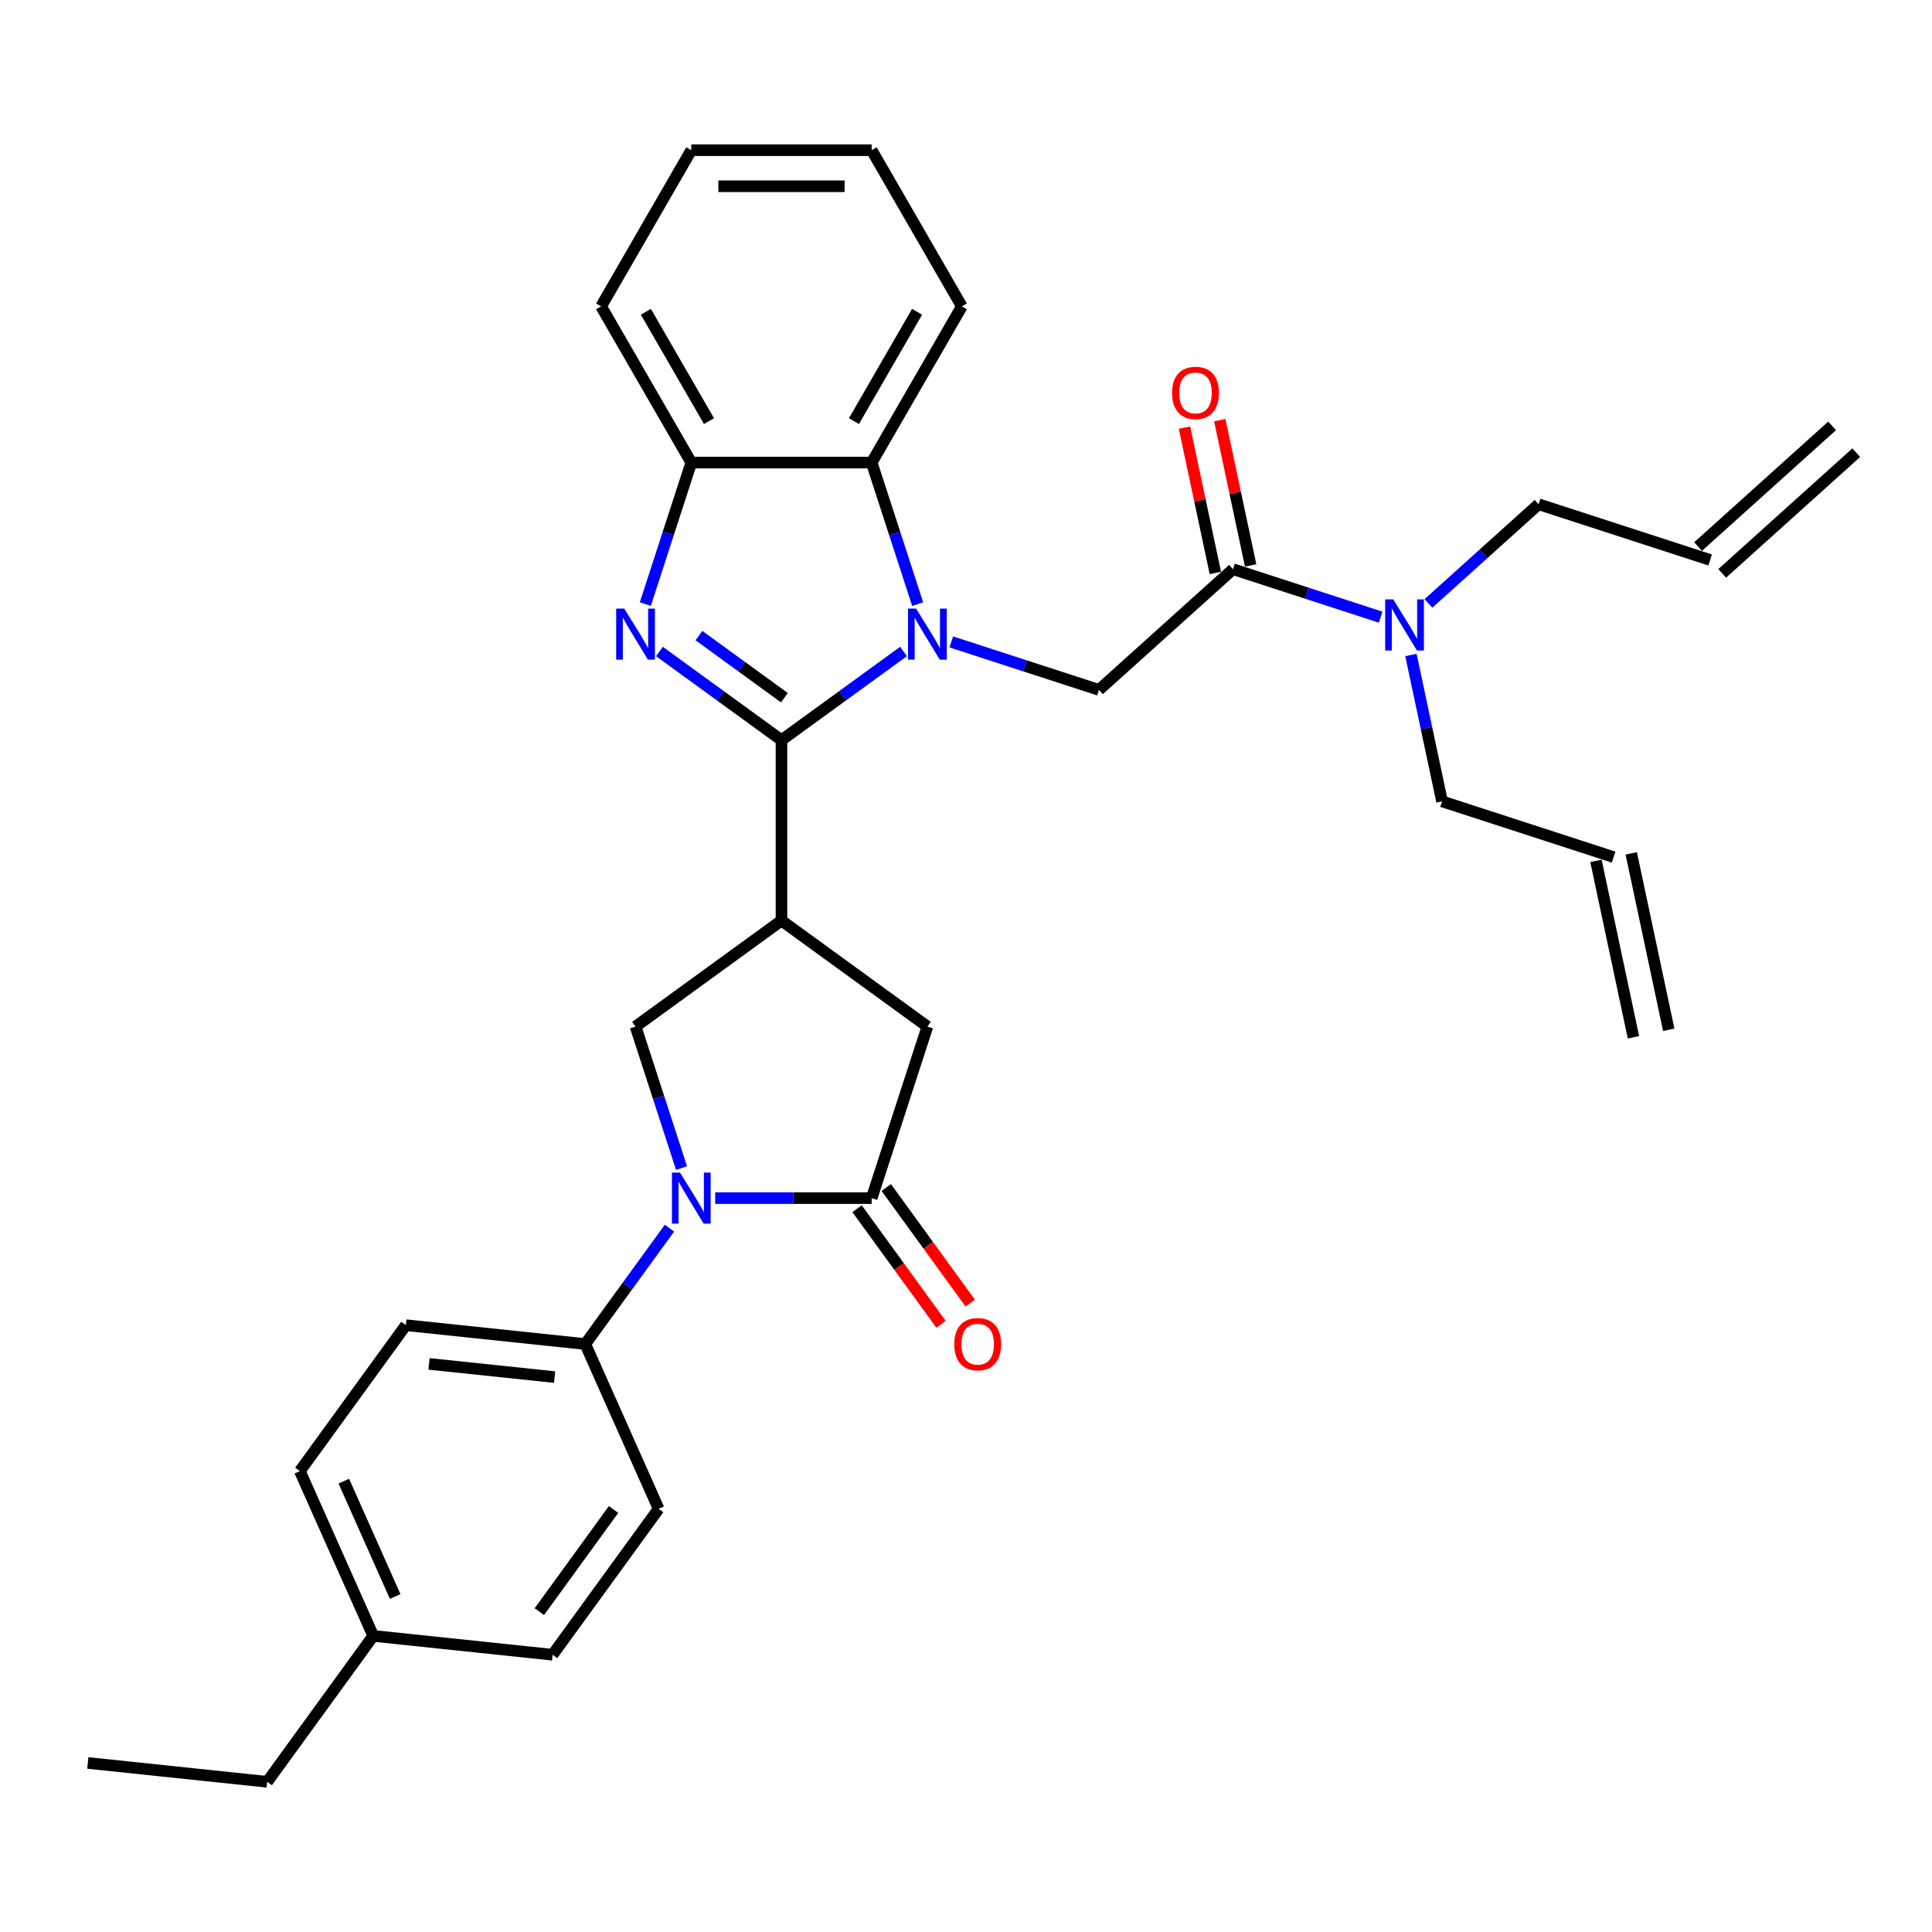 <?xml version='1.0' encoding='iso-8859-1'?>
<svg version='1.1' baseProfile='full'
              xmlns='http://www.w3.org/2000/svg'
                      xmlns:rdkit='http://www.rdkit.org/xml'
                      xmlns:xlink='http://www.w3.org/1999/xlink'
                  xml:space='preserve'
width='1000px' height='1000px' viewBox='0 0 1000 1000'>
<!-- END OF HEADER -->
<rect style='opacity:1.0;fill:#FFFFFF;stroke:none' width='1000' height='1000' x='0' y='0'> </rect>
<path class='bond-0' d='M 404.493,383.11 L 436.078,360.162' style='fill:none;fill-rule:evenodd;stroke:#000000;stroke-width:6px;stroke-linecap:butt;stroke-linejoin:miter;stroke-opacity:1' />
<path class='bond-0' d='M 436.078,360.162 L 467.663,337.214' style='fill:none;fill-rule:evenodd;stroke:#0000FF;stroke-width:6px;stroke-linecap:butt;stroke-linejoin:miter;stroke-opacity:1' />
<path class='bond-1' d='M 404.493,383.11 L 372.908,360.162' style='fill:none;fill-rule:evenodd;stroke:#000000;stroke-width:6px;stroke-linecap:butt;stroke-linejoin:miter;stroke-opacity:1' />
<path class='bond-1' d='M 372.908,360.162 L 341.323,337.214' style='fill:none;fill-rule:evenodd;stroke:#0000FF;stroke-width:6px;stroke-linecap:butt;stroke-linejoin:miter;stroke-opacity:1' />
<path class='bond-1' d='M 405.993,361.12 L 383.883,345.056' style='fill:none;fill-rule:evenodd;stroke:#000000;stroke-width:6px;stroke-linecap:butt;stroke-linejoin:miter;stroke-opacity:1' />
<path class='bond-1' d='M 383.883,345.056 L 361.773,328.992' style='fill:none;fill-rule:evenodd;stroke:#0000FF;stroke-width:6px;stroke-linecap:butt;stroke-linejoin:miter;stroke-opacity:1' />
<path class='bond-2' d='M 404.493,383.11 L 404.493,476.472' style='fill:none;fill-rule:evenodd;stroke:#000000;stroke-width:6px;stroke-linecap:butt;stroke-linejoin:miter;stroke-opacity:1' />
<path class='bond-6' d='M 492.385,332.25 L 530.601,344.667' style='fill:none;fill-rule:evenodd;stroke:#0000FF;stroke-width:6px;stroke-linecap:butt;stroke-linejoin:miter;stroke-opacity:1' />
<path class='bond-6' d='M 530.601,344.667 L 568.817,357.084' style='fill:none;fill-rule:evenodd;stroke:#000000;stroke-width:6px;stroke-linecap:butt;stroke-linejoin:miter;stroke-opacity:1' />
<path class='bond-7' d='M 474.97,312.679 L 463.072,276.06' style='fill:none;fill-rule:evenodd;stroke:#0000FF;stroke-width:6px;stroke-linecap:butt;stroke-linejoin:miter;stroke-opacity:1' />
<path class='bond-7' d='M 463.072,276.06 L 451.174,239.441' style='fill:none;fill-rule:evenodd;stroke:#000000;stroke-width:6px;stroke-linecap:butt;stroke-linejoin:miter;stroke-opacity:1' />
<path class='bond-8' d='M 334.015,312.679 L 345.914,276.06' style='fill:none;fill-rule:evenodd;stroke:#0000FF;stroke-width:6px;stroke-linecap:butt;stroke-linejoin:miter;stroke-opacity:1' />
<path class='bond-8' d='M 345.914,276.06 L 357.812,239.441' style='fill:none;fill-rule:evenodd;stroke:#000000;stroke-width:6px;stroke-linecap:butt;stroke-linejoin:miter;stroke-opacity:1' />
<path class='bond-5' d='M 404.493,476.472 L 328.961,531.349' style='fill:none;fill-rule:evenodd;stroke:#000000;stroke-width:6px;stroke-linecap:butt;stroke-linejoin:miter;stroke-opacity:1' />
<path class='bond-10' d='M 404.493,476.472 L 480.024,531.349' style='fill:none;fill-rule:evenodd;stroke:#000000;stroke-width:6px;stroke-linecap:butt;stroke-linejoin:miter;stroke-opacity:1' />
<path class='bond-3' d='M 352.758,604.587 L 340.86,567.968' style='fill:none;fill-rule:evenodd;stroke:#0000FF;stroke-width:6px;stroke-linecap:butt;stroke-linejoin:miter;stroke-opacity:1' />
<path class='bond-3' d='M 340.86,567.968 L 328.961,531.349' style='fill:none;fill-rule:evenodd;stroke:#000000;stroke-width:6px;stroke-linecap:butt;stroke-linejoin:miter;stroke-opacity:1' />
<path class='bond-11' d='M 346.511,635.695 L 324.723,665.684' style='fill:none;fill-rule:evenodd;stroke:#0000FF;stroke-width:6px;stroke-linecap:butt;stroke-linejoin:miter;stroke-opacity:1' />
<path class='bond-11' d='M 324.723,665.684 L 302.935,695.672' style='fill:none;fill-rule:evenodd;stroke:#000000;stroke-width:6px;stroke-linecap:butt;stroke-linejoin:miter;stroke-opacity:1' />
<path class='bond-33' d='M 370.173,620.141 L 410.673,620.141' style='fill:none;fill-rule:evenodd;stroke:#0000FF;stroke-width:6px;stroke-linecap:butt;stroke-linejoin:miter;stroke-opacity:1' />
<path class='bond-33' d='M 410.673,620.141 L 451.174,620.141' style='fill:none;fill-rule:evenodd;stroke:#000000;stroke-width:6px;stroke-linecap:butt;stroke-linejoin:miter;stroke-opacity:1' />
<path class='bond-4' d='M 451.174,620.141 L 480.024,531.349' style='fill:none;fill-rule:evenodd;stroke:#000000;stroke-width:6px;stroke-linecap:butt;stroke-linejoin:miter;stroke-opacity:1' />
<path class='bond-13' d='M 443.621,625.629 L 465.354,655.543' style='fill:none;fill-rule:evenodd;stroke:#000000;stroke-width:6px;stroke-linecap:butt;stroke-linejoin:miter;stroke-opacity:1' />
<path class='bond-13' d='M 465.354,655.543 L 487.088,685.457' style='fill:none;fill-rule:evenodd;stroke:#FF0000;stroke-width:6px;stroke-linecap:butt;stroke-linejoin:miter;stroke-opacity:1' />
<path class='bond-13' d='M 458.727,614.653 L 480.461,644.567' style='fill:none;fill-rule:evenodd;stroke:#000000;stroke-width:6px;stroke-linecap:butt;stroke-linejoin:miter;stroke-opacity:1' />
<path class='bond-13' d='M 480.461,644.567 L 502.194,674.481' style='fill:none;fill-rule:evenodd;stroke:#FF0000;stroke-width:6px;stroke-linecap:butt;stroke-linejoin:miter;stroke-opacity:1' />
<path class='bond-9' d='M 568.817,357.084 L 638.198,294.613' style='fill:none;fill-rule:evenodd;stroke:#000000;stroke-width:6px;stroke-linecap:butt;stroke-linejoin:miter;stroke-opacity:1' />
<path class='bond-26' d='M 451.174,239.441 L 497.855,158.587' style='fill:none;fill-rule:evenodd;stroke:#000000;stroke-width:6px;stroke-linecap:butt;stroke-linejoin:miter;stroke-opacity:1' />
<path class='bond-26' d='M 442.005,217.977 L 474.682,161.379' style='fill:none;fill-rule:evenodd;stroke:#000000;stroke-width:6px;stroke-linecap:butt;stroke-linejoin:miter;stroke-opacity:1' />
<path class='bond-32' d='M 451.174,239.441 L 357.812,239.441' style='fill:none;fill-rule:evenodd;stroke:#000000;stroke-width:6px;stroke-linecap:butt;stroke-linejoin:miter;stroke-opacity:1' />
<path class='bond-27' d='M 357.812,239.441 L 311.131,158.587' style='fill:none;fill-rule:evenodd;stroke:#000000;stroke-width:6px;stroke-linecap:butt;stroke-linejoin:miter;stroke-opacity:1' />
<path class='bond-27' d='M 366.98,217.977 L 334.304,161.379' style='fill:none;fill-rule:evenodd;stroke:#000000;stroke-width:6px;stroke-linecap:butt;stroke-linejoin:miter;stroke-opacity:1' />
<path class='bond-12' d='M 638.198,294.613 L 676.414,307.03' style='fill:none;fill-rule:evenodd;stroke:#000000;stroke-width:6px;stroke-linecap:butt;stroke-linejoin:miter;stroke-opacity:1' />
<path class='bond-12' d='M 676.414,307.03 L 714.629,319.447' style='fill:none;fill-rule:evenodd;stroke:#0000FF;stroke-width:6px;stroke-linecap:butt;stroke-linejoin:miter;stroke-opacity:1' />
<path class='bond-14' d='M 647.33,292.671 L 639.337,255.068' style='fill:none;fill-rule:evenodd;stroke:#000000;stroke-width:6px;stroke-linecap:butt;stroke-linejoin:miter;stroke-opacity:1' />
<path class='bond-14' d='M 639.337,255.068 L 631.344,217.464' style='fill:none;fill-rule:evenodd;stroke:#FF0000;stroke-width:6px;stroke-linecap:butt;stroke-linejoin:miter;stroke-opacity:1' />
<path class='bond-14' d='M 629.066,296.554 L 621.073,258.95' style='fill:none;fill-rule:evenodd;stroke:#000000;stroke-width:6px;stroke-linecap:butt;stroke-linejoin:miter;stroke-opacity:1' />
<path class='bond-14' d='M 621.073,258.95 L 613.08,221.346' style='fill:none;fill-rule:evenodd;stroke:#FF0000;stroke-width:6px;stroke-linecap:butt;stroke-linejoin:miter;stroke-opacity:1' />
<path class='bond-15' d='M 302.935,695.672 L 210.085,685.913' style='fill:none;fill-rule:evenodd;stroke:#000000;stroke-width:6px;stroke-linecap:butt;stroke-linejoin:miter;stroke-opacity:1' />
<path class='bond-15' d='M 287.056,712.779 L 222.06,705.947' style='fill:none;fill-rule:evenodd;stroke:#000000;stroke-width:6px;stroke-linecap:butt;stroke-linejoin:miter;stroke-opacity:1' />
<path class='bond-16' d='M 302.935,695.672 L 340.909,780.963' style='fill:none;fill-rule:evenodd;stroke:#000000;stroke-width:6px;stroke-linecap:butt;stroke-linejoin:miter;stroke-opacity:1' />
<path class='bond-24' d='M 739.351,312.333 L 767.862,286.662' style='fill:none;fill-rule:evenodd;stroke:#0000FF;stroke-width:6px;stroke-linecap:butt;stroke-linejoin:miter;stroke-opacity:1' />
<path class='bond-24' d='M 767.862,286.662 L 796.372,260.992' style='fill:none;fill-rule:evenodd;stroke:#000000;stroke-width:6px;stroke-linecap:butt;stroke-linejoin:miter;stroke-opacity:1' />
<path class='bond-25' d='M 730.296,339.017 L 738.349,376.901' style='fill:none;fill-rule:evenodd;stroke:#0000FF;stroke-width:6px;stroke-linecap:butt;stroke-linejoin:miter;stroke-opacity:1' />
<path class='bond-25' d='M 738.349,376.901 L 746.401,414.785' style='fill:none;fill-rule:evenodd;stroke:#000000;stroke-width:6px;stroke-linecap:butt;stroke-linejoin:miter;stroke-opacity:1' />
<path class='bond-22' d='M 210.085,685.913 L 155.208,761.445' style='fill:none;fill-rule:evenodd;stroke:#000000;stroke-width:6px;stroke-linecap:butt;stroke-linejoin:miter;stroke-opacity:1' />
<path class='bond-21' d='M 340.909,780.963 L 286.032,856.494' style='fill:none;fill-rule:evenodd;stroke:#000000;stroke-width:6px;stroke-linecap:butt;stroke-linejoin:miter;stroke-opacity:1' />
<path class='bond-21' d='M 317.571,781.317 L 279.157,834.189' style='fill:none;fill-rule:evenodd;stroke:#000000;stroke-width:6px;stroke-linecap:butt;stroke-linejoin:miter;stroke-opacity:1' />
<path class='bond-17' d='M 835.194,443.635 L 746.401,414.785' style='fill:none;fill-rule:evenodd;stroke:#000000;stroke-width:6px;stroke-linecap:butt;stroke-linejoin:miter;stroke-opacity:1' />
<path class='bond-20' d='M 826.062,445.576 L 845.473,536.898' style='fill:none;fill-rule:evenodd;stroke:#000000;stroke-width:6px;stroke-linecap:butt;stroke-linejoin:miter;stroke-opacity:1' />
<path class='bond-20' d='M 844.326,441.694 L 863.737,533.016' style='fill:none;fill-rule:evenodd;stroke:#000000;stroke-width:6px;stroke-linecap:butt;stroke-linejoin:miter;stroke-opacity:1' />
<path class='bond-18' d='M 885.164,289.842 L 796.372,260.992' style='fill:none;fill-rule:evenodd;stroke:#000000;stroke-width:6px;stroke-linecap:butt;stroke-linejoin:miter;stroke-opacity:1' />
<path class='bond-19' d='M 891.411,296.78 L 960.793,234.309' style='fill:none;fill-rule:evenodd;stroke:#000000;stroke-width:6px;stroke-linecap:butt;stroke-linejoin:miter;stroke-opacity:1' />
<path class='bond-19' d='M 878.917,282.904 L 948.298,220.433' style='fill:none;fill-rule:evenodd;stroke:#000000;stroke-width:6px;stroke-linecap:butt;stroke-linejoin:miter;stroke-opacity:1' />
<path class='bond-23' d='M 286.032,856.494 L 193.182,846.735' style='fill:none;fill-rule:evenodd;stroke:#000000;stroke-width:6px;stroke-linecap:butt;stroke-linejoin:miter;stroke-opacity:1' />
<path class='bond-35' d='M 155.208,761.445 L 193.182,846.735' style='fill:none;fill-rule:evenodd;stroke:#000000;stroke-width:6px;stroke-linecap:butt;stroke-linejoin:miter;stroke-opacity:1' />
<path class='bond-35' d='M 177.962,766.644 L 204.544,826.347' style='fill:none;fill-rule:evenodd;stroke:#000000;stroke-width:6px;stroke-linecap:butt;stroke-linejoin:miter;stroke-opacity:1' />
<path class='bond-28' d='M 193.182,846.735 L 138.305,922.266' style='fill:none;fill-rule:evenodd;stroke:#000000;stroke-width:6px;stroke-linecap:butt;stroke-linejoin:miter;stroke-opacity:1' />
<path class='bond-29' d='M 497.855,158.587 L 451.174,77.734' style='fill:none;fill-rule:evenodd;stroke:#000000;stroke-width:6px;stroke-linecap:butt;stroke-linejoin:miter;stroke-opacity:1' />
<path class='bond-30' d='M 311.131,158.587 L 357.812,77.734' style='fill:none;fill-rule:evenodd;stroke:#000000;stroke-width:6px;stroke-linecap:butt;stroke-linejoin:miter;stroke-opacity:1' />
<path class='bond-31' d='M 138.305,922.266 L 45.455,912.507' style='fill:none;fill-rule:evenodd;stroke:#000000;stroke-width:6px;stroke-linecap:butt;stroke-linejoin:miter;stroke-opacity:1' />
<path class='bond-34' d='M 451.174,77.734 L 357.812,77.734' style='fill:none;fill-rule:evenodd;stroke:#000000;stroke-width:6px;stroke-linecap:butt;stroke-linejoin:miter;stroke-opacity:1' />
<path class='bond-34' d='M 437.169,96.406 L 371.816,96.406' style='fill:none;fill-rule:evenodd;stroke:#000000;stroke-width:6px;stroke-linecap:butt;stroke-linejoin:miter;stroke-opacity:1' />
<path  class='atom-1' d='M 474.18 315.013
L 482.844 329.018
Q 483.703 330.399, 485.084 332.902
Q 486.466 335.404, 486.541 335.553
L 486.541 315.013
L 490.051 315.013
L 490.051 341.453
L 486.429 341.453
L 477.13 326.142
Q 476.047 324.35, 474.889 322.296
Q 473.769 320.242, 473.433 319.607
L 473.433 341.453
L 469.997 341.453
L 469.997 315.013
L 474.18 315.013
' fill='#0000FF'/>
<path  class='atom-2' d='M 323.117 315.013
L 331.781 329.018
Q 332.64 330.399, 334.022 332.902
Q 335.403 335.404, 335.478 335.553
L 335.478 315.013
L 338.989 315.013
L 338.989 341.453
L 335.366 341.453
L 326.067 326.142
Q 324.984 324.35, 323.827 322.296
Q 322.706 320.242, 322.37 319.607
L 322.37 341.453
L 318.934 341.453
L 318.934 315.013
L 323.117 315.013
' fill='#0000FF'/>
<path  class='atom-4' d='M 351.967 606.921
L 360.631 620.925
Q 361.49 622.307, 362.872 624.809
Q 364.254 627.311, 364.329 627.461
L 364.329 606.921
L 367.839 606.921
L 367.839 633.361
L 364.216 633.361
L 354.918 618.05
Q 353.835 616.257, 352.677 614.203
Q 351.557 612.149, 351.22 611.515
L 351.22 633.361
L 347.785 633.361
L 347.785 606.921
L 351.967 606.921
' fill='#0000FF'/>
<path  class='atom-13' d='M 721.146 310.243
L 729.81 324.247
Q 730.669 325.629, 732.051 328.131
Q 733.432 330.633, 733.507 330.783
L 733.507 310.243
L 737.017 310.243
L 737.017 336.683
L 733.395 336.683
L 724.096 321.372
Q 723.013 319.579, 721.855 317.525
Q 720.735 315.471, 720.399 314.836
L 720.399 336.683
L 716.963 336.683
L 716.963 310.243
L 721.146 310.243
' fill='#0000FF'/>
<path  class='atom-14' d='M 493.913 695.747
Q 493.913 689.399, 497.05 685.851
Q 500.187 682.303, 506.05 682.303
Q 511.914 682.303, 515.051 685.851
Q 518.187 689.399, 518.187 695.747
Q 518.187 702.17, 515.013 705.83
Q 511.839 709.453, 506.05 709.453
Q 500.225 709.453, 497.05 705.83
Q 493.913 702.208, 493.913 695.747
M 506.05 706.465
Q 510.084 706.465, 512.25 703.776
Q 514.453 701.05, 514.453 695.747
Q 514.453 690.556, 512.25 687.942
Q 510.084 685.291, 506.05 685.291
Q 502.017 685.291, 499.814 687.905
Q 497.648 690.519, 497.648 695.747
Q 497.648 701.087, 499.814 703.776
Q 502.017 706.465, 506.05 706.465
' fill='#FF0000'/>
<path  class='atom-15' d='M 606.65 203.366
Q 606.65 197.017, 609.787 193.469
Q 612.924 189.921, 618.787 189.921
Q 624.65 189.921, 627.787 193.469
Q 630.924 197.017, 630.924 203.366
Q 630.924 209.789, 627.75 213.449
Q 624.575 217.071, 618.787 217.071
Q 612.961 217.071, 609.787 213.449
Q 606.65 209.826, 606.65 203.366
M 618.787 214.084
Q 622.82 214.084, 624.986 211.395
Q 627.189 208.669, 627.189 203.366
Q 627.189 198.175, 624.986 195.561
Q 622.82 192.909, 618.787 192.909
Q 614.754 192.909, 612.55 195.523
Q 610.384 198.137, 610.384 203.366
Q 610.384 208.706, 612.55 211.395
Q 614.754 214.084, 618.787 214.084
' fill='#FF0000'/>
</svg>
